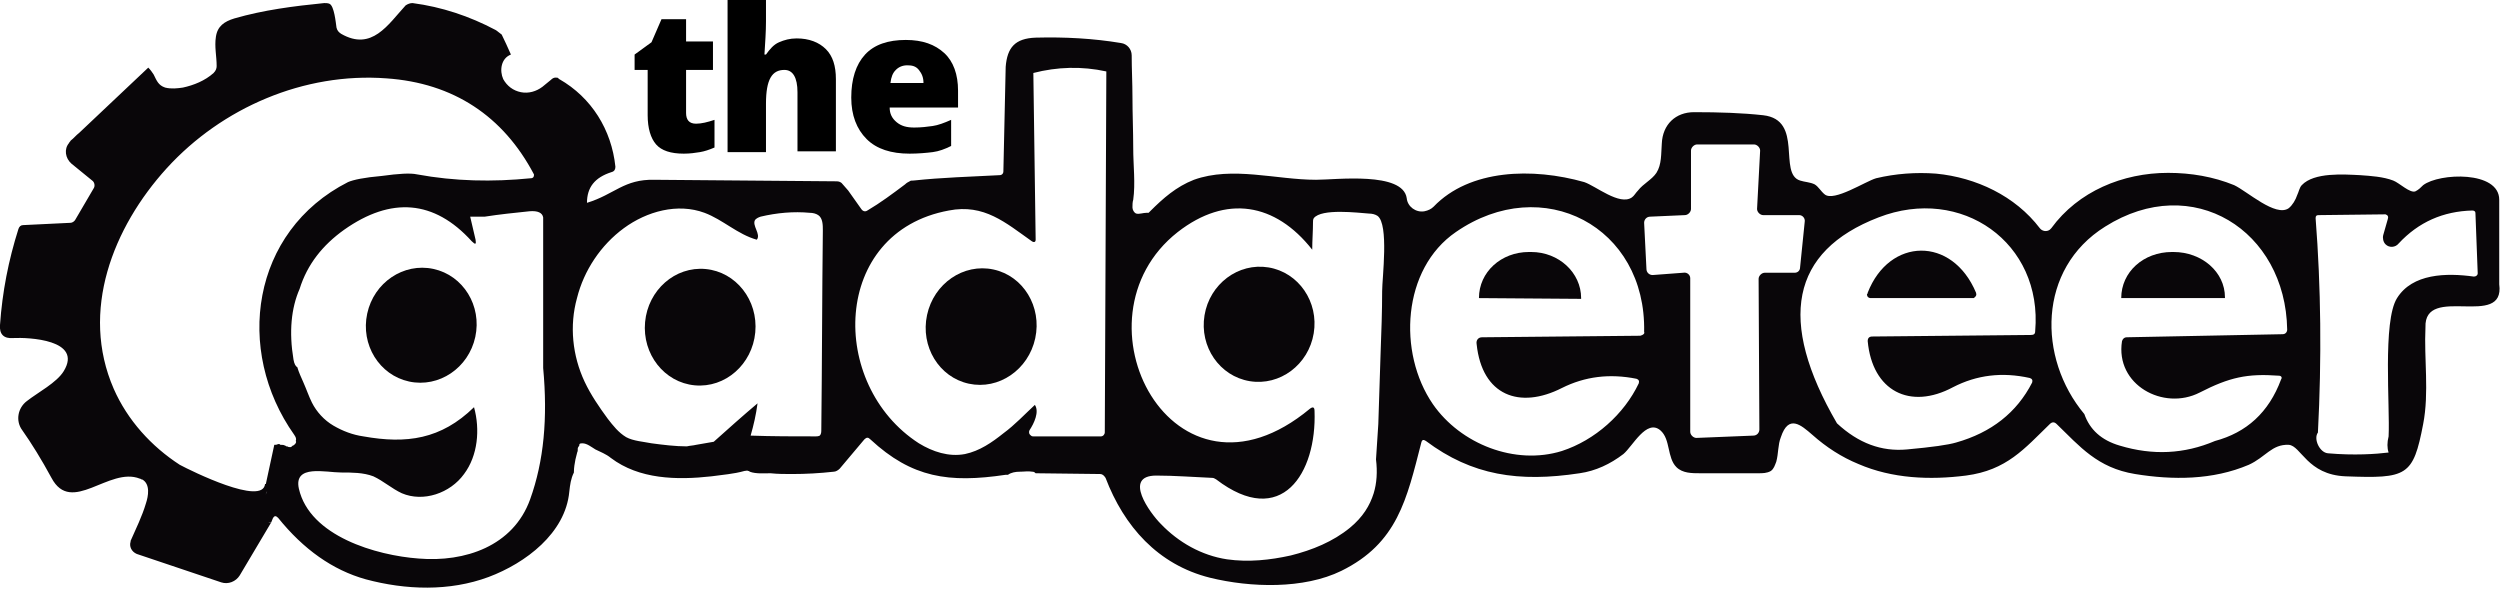 <?xml version="1.0" encoding="UTF-8"?>
<svg xmlns="http://www.w3.org/2000/svg" xmlns:xlink="http://www.w3.org/1999/xlink" version="1.1" id="Layer_1" x="0px" y="0px" width="325.4px" height="76.6px" viewBox="0 0 325.4 76.6" style="enable-background:new 0 0 325.4 76.6;" xml:space="preserve"> <style type="text/css"> .st0{fill:#090609;} </style> <g> <path class="st0" d="M325.3,37c0,0,0-10.9,0-11c0-3.8-7.8-3.5-9.9-1.9c-0.3,0.3-0.6,0.6-1,0.8c-0.7,0.3-2.1-1.1-2.9-1.4 c-1.3-0.5-2.9-0.6-4.3-0.7c-2.1-0.1-6-0.4-7.6,1.3c-0.3,0.3-0.4,0.9-0.6,1.3c-0.2,0.6-0.6,1.3-1.1,1.7c-1.7,1.2-5.4-2.2-7.1-3 c-2.7-1.1-5.6-1.6-8.6-1.6c-5.9,0-11.7,2.4-15.2,7.2c-0.1,0.1-0.1,0.1-0.2,0.2c-0.4,0.3-1,0.2-1.3-0.2c-3.2-4.2-8.3-6.6-13.5-7.1 c-2.6-0.2-5.3,0-7.8,0.6c-1.4,0.4-5.5,3.1-6.7,2.1c-0.5-0.4-0.8-1-1.3-1.3c-0.6-0.3-1.3-0.3-1.9-0.5c-2.9-0.9,0.5-7.9-4.8-8.5 c-2.7-0.3-5.7-0.4-9-0.4c-2.4,0-4.1,1.6-4.2,4.1c-0.1,1.3,0,2.7-0.7,3.8c-0.6,0.9-1.7,1.4-2.4,2.3c-0.3,0.3-0.5,0.7-0.8,0.9 c-1.6,1.1-4.7-1.5-6.2-2c-6.7-1.9-14.9-1.7-19.6,3.2c-0.3,0.3-0.7,0.5-1.2,0.6c-1.1,0.2-2.2-0.6-2.3-1.7c-0.5-3.5-9.2-2.4-11.8-2.4 c-5.2,0-10.9-1.8-15.9,0c-2.3,0.9-4,2.4-5.7,4.1c-0.1,0.1-0.1,0.1-0.2,0.2c-0.1,0-0.2,0-0.3,0c-0.4,0-0.9,0.2-1.3,0.1 c-0.3-0.1-0.5-0.5-0.5-0.8c0-0.3,0-0.7,0.1-1c0.3-2.1,0-4.5,0-6.7c0-2.2-0.1-4.5-0.1-6.7c0-1.8-0.1-3.6-0.1-5.4 c0-0.8-0.6-1.5-1.4-1.6c-3.6-0.6-7.3-0.8-11.1-0.7c-2.7,0.1-3.7,1.3-3.9,3.8l-0.3,13.6c0,0.3-0.2,0.5-0.5,0.5 c-3.7,0.2-7.5,0.3-11.2,0.7c-0.2,0-0.4,0-0.5,0.1c-0.2,0.1-0.4,0.2-0.6,0.4c-1.6,1.2-3.2,2.4-4.9,3.4c-0.3,0.2-0.6,0.1-0.8-0.2 l-1.7-2.4l-0.7-0.8c-0.2-0.3-0.5-0.4-0.8-0.4l-23.7-0.2c-4-0.1-5.2,1.9-8.8,3c0-2,1-3.3,3.2-4c0.4-0.1,0.5-0.4,0.5-0.7 c-0.5-4.8-3.1-9-7.3-11.4c0,0-0.1,0-0.1-0.1c-0.1-0.1-0.2-0.1-0.4-0.1c-0.2,0-0.4,0.1-0.6,0.3c-0.4,0.3-0.7,0.6-1.1,0.9 c-0.8,0.6-1.8,0.9-2.8,0.7c-1-0.2-1.8-0.8-2.3-1.7c-0.5-1.1-0.3-2.7,1-3.2c-0.4-0.9-0.8-1.8-1.2-2.6C65,4.3,64.7,4,64.5,3.9 c-3.4-1.8-7-3-10.8-3.5c-0.3,0-0.6,0.1-0.9,0.3c-2.3,2.5-4.4,6-8.4,3.7c-0.3-0.2-0.5-0.4-0.6-0.8c-0.1-0.7-0.3-2.8-0.9-3.1 c-0.2-0.1-0.5-0.1-0.7-0.1c-4,0.4-7.9,0.9-11.7,2c-1.3,0.4-2.2,1-2.4,2.4c-0.2,1.3,0.1,2.5,0.1,3.8c0,0.3-0.1,0.6-0.4,0.9 c-1.1,1-2.6,1.6-4,1.9c-0.7,0.1-1.5,0.2-2.3,0c-0.9-0.3-1.1-0.9-1.5-1.7c-0.2-0.3-0.4-0.6-0.7-0.9c-3,2.8-6,5.7-9,8.5 c-0.4,0.3-0.7,0.7-1.1,1C9.1,18.5,9,18.5,9,18.6c-0.7,0.8-0.5,2,0.3,2.7l2.7,2.2c0.3,0.2,0.4,0.7,0.2,1l-2.4,4.1 c-0.1,0.2-0.4,0.4-0.6,0.4L3,29.3c-0.3,0-0.5,0.2-0.6,0.5C1.1,33.9,0.3,38,0,42.3c-0.1,1.2,0.5,1.8,1.7,1.7c2-0.1,9.1,0.2,6.6,4.3 c-0.9,1.5-3.4,2.8-4.8,3.9c-1.2,0.9-1.5,2.6-0.6,3.8c1.2,1.7,2.5,3.8,3.8,6.2c2.6,4.9,7.5-1.5,11.5,0.1c0.1,0,0.2,0.1,0.2,0.1 c0,0,0,0,0.1,0c1.1,0.6,0.8,2.2,0.5,3.1c-0.5,1.7-1.3,3.3-2,4.9c0,0,0,0,0,0.1c-0.2,0.6,0.1,1.3,0.8,1.6l11,3.7 c0.9,0.3,1.9-0.1,2.4-0.9c0,0,4.1-6.9,4.1-6.9c-0.1,0.1-0.3,0-0.6-0.1c0.2,0.1,0.4,0.1,0.6,0.1l0.2-0.5c0.2-0.4,0.4-0.4,0.7-0.1 c3.3,4.1,7.1,6.8,11.4,8c5.2,1.4,10.9,1.6,16-0.3c4.8-1.8,10-5.7,10.5-11.1c0.1-0.9,0.2-1.7,0.6-2.5c0,0,0-0.1,0-0.1 c0-0.5,0.1-1.1,0.2-1.6c0.1-0.3,0.1-0.5,0.2-0.8c0-0.1,0.1-0.2,0.1-0.4c0,0,0,0,0,0c0,0,0,0,0,0c0-0.1,0-0.1,0-0.2 c0-0.1,0.1-0.3,0.2-0.4c0-0.2,0-0.3,0.4-0.3c0.6,0,1.2,0.5,1.7,0.8c0.6,0.3,1.4,0.6,2,1.1c3.7,2.8,8.6,2.9,13.1,2.4 c1.4-0.2,2.9-0.3,4.3-0.7c0.2,0,0.3-0.1,0.5,0c0.1,0,0.2,0.1,0.2,0.1c0.8,0.3,1.9,0.2,2.7,0.2c0.9,0.1,1.9,0.1,2.8,0.1 c1.8,0,3.6-0.1,5.4-0.3c0.3,0,0.6-0.2,0.8-0.4l3.2-3.8c0.3-0.3,0.5-0.3,0.8,0c5.4,5,10.2,5.7,17.6,4.6c0.1,0,0.2,0,0.3,0 c0.4-0.3,1-0.4,1.5-0.4c0.6,0,1.1-0.1,1.7,0c0.2,0,0.3,0.1,0.4,0.2l8.4,0.1c0.3,0,0.5,0.2,0.7,0.5c2.4,6.3,6.8,11.3,13.6,13 c5.3,1.3,12.2,1.5,17.1-0.9c7.3-3.6,8.5-9.3,10.4-16.7c0.1-0.4,0.3-0.4,0.6-0.2c6,4.5,12.1,5.4,20,4.2c2.1-0.3,4-1.2,5.7-2.5 c1.2-1,3-4.6,4.8-3.1c0.7,0.6,0.9,1.5,1.1,2.4c0.2,0.9,0.4,1.8,1,2.4c0.8,0.8,2,0.8,3.1,0.8c2.5,0,5.1,0,7.6,0c0.5,0,1.1,0,1.6-0.3 c0.4-0.3,0.5-0.7,0.7-1.2c0.3-1.1,0.2-2.2,0.6-3.2c1-3,2.6-1.6,4.1-0.3c1.8,1.6,3.8,2.9,6,3.8c4.4,1.9,9.3,2.1,14,1.5 c5.3-0.7,7.6-3.5,10.9-6.7c0.3-0.3,0.6-0.3,0.9,0c3,2.9,5.3,5.7,10.2,6.5c0,0,0,0,0,0c4.9,0.8,10.1,0.8,14.8-1.2 c2.2-1,3-2.7,5.2-2.6c1.6,0.1,2.4,3.9,7.4,4.1c8,0.3,8.8,0,10.1-6.8c0.8-4.1,0.1-8.5,0.3-12.6C315.5,36.9,326.1,42.9,325.3,37z M33.6,66.5C33.6,66.5,33.6,66.5,33.6,66.5C33.6,66.5,33.6,66.5,33.6,66.5z M33.8,67.3C33.8,67.3,33.8,67.3,33.8,67.3 C33.8,67.4,33.8,67.3,33.8,67.3C33.8,67.3,33.8,67.3,33.8,67.3z M33.6,66.9C33.6,66.9,33.6,66.9,33.6,66.9 C33.6,66.9,33.6,66.9,33.6,66.9z M33.6,66.1C33.7,66.1,33.7,66,33.6,66.1C33.7,66,33.7,66.1,33.6,66.1z M34.9,63.7 C34.9,63.7,34.9,63.6,34.9,63.7C34.9,63.6,34.9,63.6,34.9,63.7C34.9,63.6,34.9,63.7,34.9,63.7z M34.3,64.8c0.2-0.2,0.3-0.5,0.4-0.7 c0-0.1,0.1-0.1,0.1-0.2C34.7,64.2,34.5,64.5,34.3,64.8z M34.8,63.2C34.8,63.2,34.8,63.2,34.8,63.2C34.8,63.2,34.8,63.2,34.8,63.2z M38.4,57.8c-0.1,0.1-0.2,0.2-0.3,0.2c-0.1,0.1-0.2,0.2-0.3,0.2c-0.1,0-0.3,0-0.4-0.1c0,0-0.1,0-0.1,0c0,0,0,0,0,0 c-0.1,0-0.1-0.1-0.2-0.1c-0.2-0.1-0.3-0.1-0.5-0.1c-0.1,0-0.2,0-0.2-0.1c-0.1,0-0.1,0-0.2,0c-0.2,0.1-0.3,0.1-0.5,0.1L34.6,63 c0,0,0,0,0,0c0,0-0.1,0-0.1,0c-0.3,2.9-9.6-1.7-11.1-2.5c-3.7-2.4-6.8-5.8-8.6-9.9c-4.4-10.1-0.1-21,6.9-28.7 C28.9,14,39.6,9.4,50.3,10.2c8.7,0.6,15.2,4.9,19.2,12.5c0,0,0,0.1,0,0.1c0,0.2-0.1,0.4-0.4,0.4c-5,0.5-9.9,0.4-14.8-0.5 c-0.9-0.2-2.4-0.1-4.6,0.2c-2.3,0.2-3.7,0.5-4.4,0.8c-12.6,6.4-14.8,21.9-7,32.9c0.2,0.3,0.3,0.5,0.2,0.8 C38.6,57.5,38.5,57.7,38.4,57.8z M69,65c-2.2,6.1-8.5,8.2-14.5,7.7c-5.5-0.4-14.2-2.9-15.6-9.1c-0.7-3.2,3.5-2.1,5.5-2.1 c1.4,0,2.9,0,4.2,0.5c1.3,0.6,2.4,1.6,3.7,2.2c2.8,1.2,6.3,0,8.1-2.5c1.8-2.4,2.1-5.8,1.3-8.7c-4.3,4.2-8.8,4.8-14.4,3.8 c-1.4-0.2-2.7-0.7-3.9-1.4c-1.2-0.7-2.2-1.8-2.8-3c-0.4-0.8-0.7-1.7-1.1-2.6c-0.3-0.7-0.6-1.3-0.8-2c-0.2-0.1-0.4-0.4-0.5-1 c-0.6-3.6-0.3-6.7,0.8-9.2c1-3.2,3-5.7,5.8-7.7c6.1-4.3,11.7-3.9,16.6,1.5c0.5,0.5,0.6,0.4,0.5-0.2l-0.7-3l1.9,0 c1.9-0.3,3.9-0.5,5.8-0.7c1.1-0.1,1.7,0.2,1.8,0.8l0,0.9l0,9.4l0,9.3C71.3,54.4,70.8,60,69,65z M83.8,57.9 M90.6,57.9 c-0.4,0.1-0.8,0.1-1.2,0.2c-1.5,0-3.1-0.2-4.6-0.4c-1-0.2-2.4-0.3-3.3-0.8c-1-0.6-1.7-1.5-2.4-2.4c-1.1-1.5-2.2-3.1-3-4.8 c-1.6-3.4-2-7.3-1-10.9c0.9-3.6,3.1-6.9,6.1-9.1c3-2.2,7-3.3,10.5-2c2.4,0.9,4.3,2.8,6.8,3.5c0.6-0.7-0.7-1.9-0.2-2.6 c0.2-0.2,0.4-0.3,0.7-0.4c2.1-0.5,4.3-0.7,6.4-0.5c0.4,0,0.8,0.1,1.1,0.3c0.6,0.4,0.6,1.3,0.6,2c-0.1,8.6-0.1,17.2-0.2,25.9 c0,0.3,0,0.6-0.2,0.8c-0.2,0.1-0.4,0.1-0.5,0.1c-2.8,0-5.7,0-8.5-0.1c0.4-1.4,0.7-2.7,0.9-4.2c-1.9,1.6-3.8,3.3-5.7,5 M143.8,56.3 c0,0.2-0.2,0.5-0.5,0.5h-8.8c-0.1,0-0.2,0-0.3-0.1c-0.3-0.2-0.3-0.5-0.2-0.7c0.6-0.9,1.3-2.4,0.7-3.3c-1.3,1.2-2.6,2.6-4.1,3.7 c-1.5,1.2-3.1,2.3-5,2.7c-2.1,0.4-4.2-0.3-6-1.4c-11.8-7.6-11.4-27.5,3.9-30.3c4.6-0.9,7.4,1.6,10.8,4c0.3,0.2,0.5,0.1,0.5-0.2 l-0.3-21.7c3.1-0.8,6.3-0.9,9.5-0.2L143.8,56.3z M178.8,64.2c-0.5,1.6-1.4,3.1-3.1,4.5c-2.2,1.8-4.9,2.9-7.7,3.6 c-2.7,0.6-5.5,0.9-8.3,0.5c-3.3-0.5-6.3-2.2-8.6-4.6c-1.4-1.4-5-6.3-0.6-6.3c2.4,0,4.9,0.2,7.3,0.3c0.2,0,0.3,0.1,0.5,0.2 c8.5,6.5,13.1-0.8,12.8-8.9c0-0.5-0.2-0.6-0.6-0.3c-17.8,14.8-31.6-11.7-17.2-23c6.3-4.9,12.7-3.8,17.5,2.3c0-1.2,0.1-2.4,0.1-3.6 c0-0.2,0-0.3,0.1-0.5c1-1.3,5.8-0.7,7.2-0.6c0.4,0,0.8,0.1,1.1,0.3c1.5,1.1,0.6,8.1,0.6,9.8c0,2.7-0.1,5.3-0.2,8 c-0.1,3.1-0.2,6.2-0.3,9.3c-0.1,1.5-0.2,3.1-0.3,4.6C179.3,61.4,179.2,62.9,178.8,64.2z M213.5,43.7l-20.5,0.2c0,0,0,0-0.1,0 c-0.5,0-0.8,0.4-0.7,0.9c0.7,6.7,5.6,8.5,11.1,5.7c3-1.5,6.2-1.9,9.7-1.2c0.3,0.1,0.4,0.3,0.3,0.6c-1.9,4-5.7,7.4-10,8.8 c-6.1,1.9-13.2-0.9-16.8-6.1c-4.6-6.7-4-17.6,3-22.4c11.3-7.8,24.8-0.7,24.5,13C214.1,43.4,213.9,43.6,213.5,43.7z M233.6,35.5 h-3.9c0,0,0,0,0,0c-0.4,0-0.8,0.4-0.8,0.8l0.1,19.6c0,0.4-0.3,0.8-0.8,0.8l-7.4,0.3c0,0,0,0,0,0c-0.4,0-0.8-0.4-0.8-0.8l0-19.9 c0,0,0,0,0-0.1c0-0.4-0.4-0.8-0.9-0.7l-4,0.3c0,0,0,0,0,0c-0.4,0-0.8-0.3-0.8-0.8L214,29c0,0,0,0,0,0c0-0.4,0.3-0.8,0.8-0.8 l4.5-0.2c0.4,0,0.8-0.4,0.8-0.8v-7.6c0-0.4,0.4-0.8,0.8-0.8h7.4c0,0,0,0,0,0c0.4,0,0.8,0.4,0.8,0.8l-0.4,7.6c0,0,0,0,0,0 c0,0.4,0.4,0.8,0.8,0.8h4.6c0,0,0.1,0,0.1,0c0.4,0,0.8,0.4,0.7,0.9l-0.6,5.9C234.3,35.2,234,35.5,233.6,35.5z M264.9,43.1 c0,0.4-0.2,0.5-0.6,0.5l-20.6,0.2c-0.4,0-0.6,0.2-0.6,0.6c0.6,6.5,5.5,9,11.1,6c3.1-1.6,6.4-2,10-1.2c0.3,0.1,0.4,0.3,0.3,0.6 c-2,3.9-5.3,6.5-9.9,7.8c-1,0.3-3.1,0.6-6.4,0.9c-3.3,0.3-6.3-0.8-9.1-3.4c-7.8-13.4-6-22.4,5.4-26.8 C255.3,24.1,265.9,31.6,264.9,43.1z M297.1,43.5l-20.3,0.4c-0.3,0-0.5,0.2-0.6,0.5c-0.9,5.7,5.4,9.1,10.1,6.7 c3.9-2,6.2-2.5,10.3-2.2c0.3,0,0.5,0.2,0.3,0.5c-1.6,4.3-4.5,6.9-8.6,8c-4,1.7-8.1,1.9-12.4,0.6c-2.4-0.7-3.9-2.1-4.6-4.1 c-6.1-7.3-6.1-18.9,2.7-24.4c11.4-7.2,23.5,0.5,23.7,13.4C297.7,43.2,297.5,43.5,297.1,43.5z M322.5,35.6c0,0.2-0.2,0.4-0.5,0.4 c-3.6-0.5-8-0.4-10,2.8c-1.9,3-0.9,14.1-1.1,18c-0.2,0.8-0.2,1.5,0,2.1c-1.6,0.2-4.5,0.4-7.9,0.1c-1.1-0.1-1.9-1.9-1.3-2.7 c0.5-9.6,0.4-18.9-0.3-27.9c0-0.3,0.1-0.4,0.4-0.4l8.6-0.1c0,0,0.1,0,0.1,0c0.3,0.1,0.4,0.3,0.3,0.6l-0.6,2.1 c-0.1,0.4,0,0.9,0.3,1.2c0.5,0.5,1.3,0.4,1.7-0.1c2.6-2.8,5.8-4.2,9.6-4.3c0.2,0,0.4,0.1,0.4,0.3L322.5,35.6 C322.5,35.6,322.5,35.6,322.5,35.6z"></path> <path class="st0" d="M192.5,38.8C192.5,38.8,192.5,38.7,192.5,38.8L192.5,38.8c0-3.4,2.9-6,6.5-6c0,0,0,0,0,0h0.3 c3.6,0,6.5,2.7,6.5,6v0.1c0,0,0,0,0,0L192.5,38.8z"></path> <path class="st0" d="M243.1,38.1c2.8-7.2,11-7.4,14.1,0c0.1,0.3,0,0.5-0.3,0.7c-0.1,0-0.1,0-0.2,0h-13.2c-0.3,0-0.5-0.2-0.5-0.5 C243.1,38.2,243.1,38.2,243.1,38.1z"></path> <path class="st0" d="M276.1,38.8C276.1,38.8,276.1,38.8,276.1,38.8L276.1,38.8c0-3.4,2.9-6,6.6-6h0.2c3.7,0,6.7,2.6,6.7,5.9 c0,0,0,0,0,0v0.1c0,0,0,0,0,0L276.1,38.8z"></path> <ellipse transform="matrix(0.211 -0.977 0.977 0.211 1.92 87.044)" class="st0" cx="54.9" cy="42.3" rx="7.5" ry="7.2"></ellipse> <ellipse transform="matrix(0.163 -0.987 0.987 0.163 95.405 197.183)" class="st0" cx="164" cy="42.3" rx="7.5" ry="7.2"></ellipse> <ellipse transform="matrix(9.237064e-02 -0.996 0.996 9.237064e-02 40.291 129.386)" class="st0" cx="91.1" cy="42.6" rx="7.6" ry="7.2"></ellipse> <ellipse transform="matrix(0.21 -0.978 0.978 0.21 59.325 158.475)" class="st0" cx="127.7" cy="42.5" rx="7.6" ry="7.2"></ellipse> <g> <path d="M90.6,16.1c0.7,0,1.5-0.2,2.4-0.5v3.6c-0.7,0.3-1.3,0.5-1.9,0.6S89.8,20,89,20c-1.7,0-2.9-0.4-3.6-1.2s-1.1-2.1-1.1-3.8 V9.1h-1.7v-2l2.2-1.6l1.3-3h3.2v2.9h3.5v3.7h-3.5v5.6C89.3,15.6,89.7,16.1,90.6,16.1z"></path> <path d="M103.8,19.8v-7.8c0-1.9-0.6-2.9-1.7-2.9c-0.8,0-1.4,0.3-1.8,1s-0.6,1.8-0.6,3.4v6.3h-5V0h5v2.8c0,1.3-0.1,2.7-0.2,4.3h0.2 c0.5-0.7,1-1.3,1.7-1.6s1.4-0.5,2.3-0.5c1.6,0,2.9,0.5,3.8,1.4s1.3,2.2,1.3,3.9v9.4H103.8z"></path> <path d="M118.4,20c-2.4,0-4.3-0.6-5.6-1.9s-2-3.1-2-5.4c0-2.4,0.6-4.3,1.8-5.6s3-1.9,5.3-1.9c2.2,0,3.8,0.6,5,1.7s1.8,2.8,1.8,4.9 v2.2h-8.9c0,0.8,0.3,1.4,0.9,1.9s1.3,0.7,2.3,0.7c0.9,0,1.7-0.1,2.4-0.2s1.5-0.4,2.4-0.8V19c-0.8,0.4-1.6,0.7-2.4,0.8 S119.5,20,118.4,20z M118.1,8.5c-0.6,0-1.1,0.2-1.5,0.6s-0.6,0.9-0.7,1.7h4.3c0-0.7-0.2-1.2-0.6-1.7S118.7,8.5,118.1,8.5z"></path> </g> </g> </svg>
